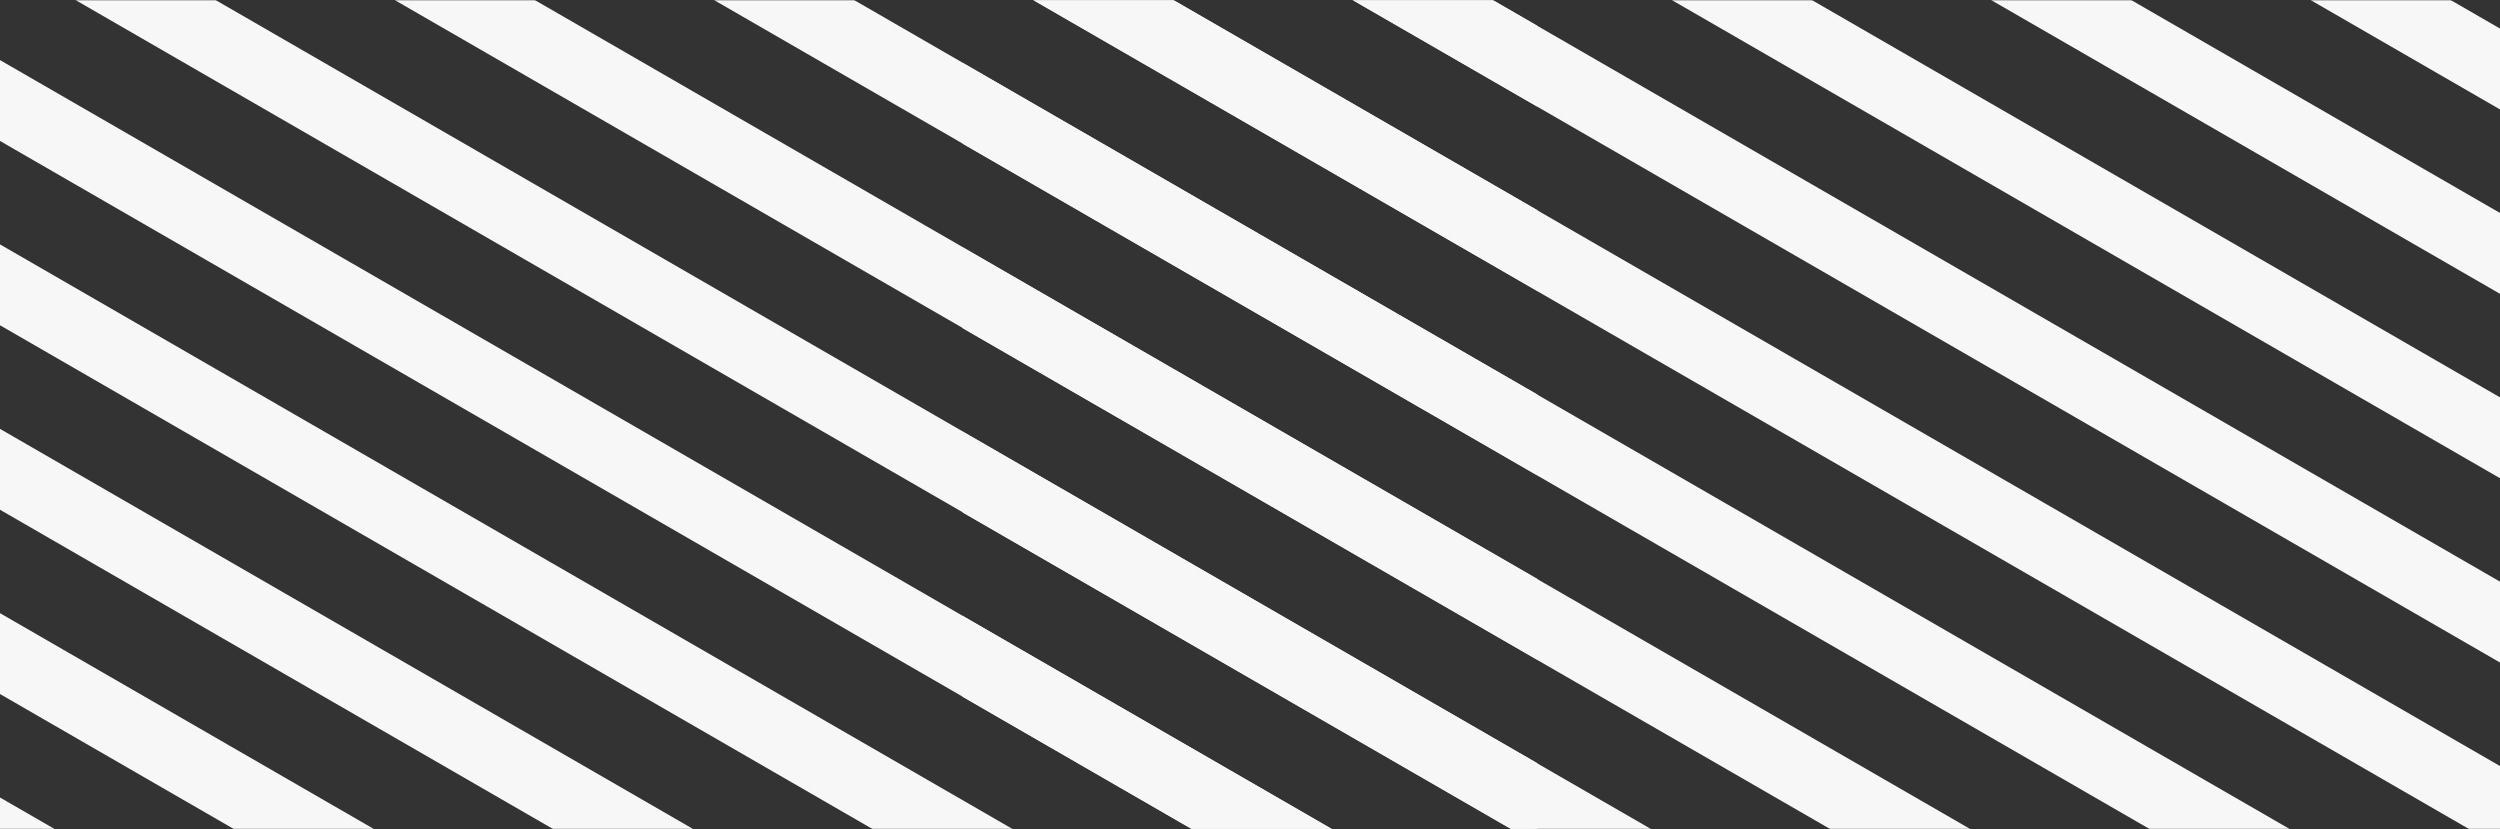 <?xml version="1.0" encoding="UTF-8"?> <svg xmlns="http://www.w3.org/2000/svg" width="1200" height="398" viewBox="0 0 1200 398" fill="none"><rect x="0" y="0" width="1200" height="398" fill="#333333" stroke="none"/><mask id="mask0_596_1425" style="mask-type:luminance" maskUnits="userSpaceOnUse" x="-151" y="0" width="889" height="398"><path d="M737.889 398V0L-151 0V398L737.889 398Z" fill="white"></path></mask><g mask="url(#mask0_596_1425)"><path d="M63.576 -357.55L1338.81 378.728" stroke="#F7F7F7" stroke-width="33.615" stroke-miterlimit="10"></path><path d="M25.256 -291.217L1300.49 445.061" stroke="#F7F7F7" stroke-width="33.615" stroke-miterlimit="10"></path><path d="M-13.067 -224.771L1262.17 511.394" stroke="#F7F7F7" stroke-width="33.615" stroke-miterlimit="10"></path><path d="M-51.387 -158.438L1223.85 577.84" stroke="#F7F7F7" stroke-width="33.615" stroke-miterlimit="10"></path><path d="M-89.707 -92.104L1185.53 644.173" stroke="#F7F7F7" stroke-width="33.615" stroke-miterlimit="10"></path><path d="M-128.03 -25.659L1147.21 710.506" stroke="#F7F7F7" stroke-width="33.615" stroke-miterlimit="10"></path><path d="M-166.35 40.674L1108.89 776.952" stroke="#F7F7F7" stroke-width="33.615" stroke-miterlimit="10"></path><path d="M-204.67 107.12L1070.57 843.286" stroke="#F7F7F7" stroke-width="33.615" stroke-miterlimit="10"></path><path d="M-242.993 173.453L1032.24 909.619" stroke="#F7F7F7" stroke-width="33.615" stroke-miterlimit="10"></path><path d="M-281.313 239.786L993.923 976.064" stroke="#F7F7F7" stroke-width="33.615" stroke-miterlimit="10"></path></g><mask id="mask1_596_1425" style="mask-type:luminance" maskUnits="userSpaceOnUse" x="462" y="0" width="889" height="398"><path d="M1350.89 398V0L462 0V398L1350.89 398Z" fill="white"></path></mask><g mask="url(#mask1_596_1425)"><path d="M676.576 -357.55L1951.81 378.728" stroke="#F7F7F7" stroke-width="33.615" stroke-miterlimit="10"></path><path d="M638.256 -291.217L1913.49 445.061" stroke="#F7F7F7" stroke-width="33.615" stroke-miterlimit="10"></path><path d="M599.933 -224.771L1875.17 511.394" stroke="#F7F7F7" stroke-width="33.615" stroke-miterlimit="10"></path><path d="M561.613 -158.438L1836.85 577.84" stroke="#F7F7F7" stroke-width="33.615" stroke-miterlimit="10"></path><path d="M523.293 -92.104L1798.53 644.173" stroke="#F7F7F7" stroke-width="33.615" stroke-miterlimit="10"></path><path d="M484.97 -25.659L1760.21 710.506" stroke="#F7F7F7" stroke-width="33.615" stroke-miterlimit="10"></path><path d="M446.65 40.674L1721.89 776.952" stroke="#F7F7F7" stroke-width="33.615" stroke-miterlimit="10"></path><path d="M408.33 107.12L1683.57 843.286" stroke="#F7F7F7" stroke-width="33.615" stroke-miterlimit="10"></path><path d="M370.007 173.453L1645.24 909.619" stroke="#F7F7F7" stroke-width="33.615" stroke-miterlimit="10"></path><path d="M331.687 239.786L1606.92 976.064" stroke="#F7F7F7" stroke-width="33.615" stroke-miterlimit="10"></path></g></svg> 
